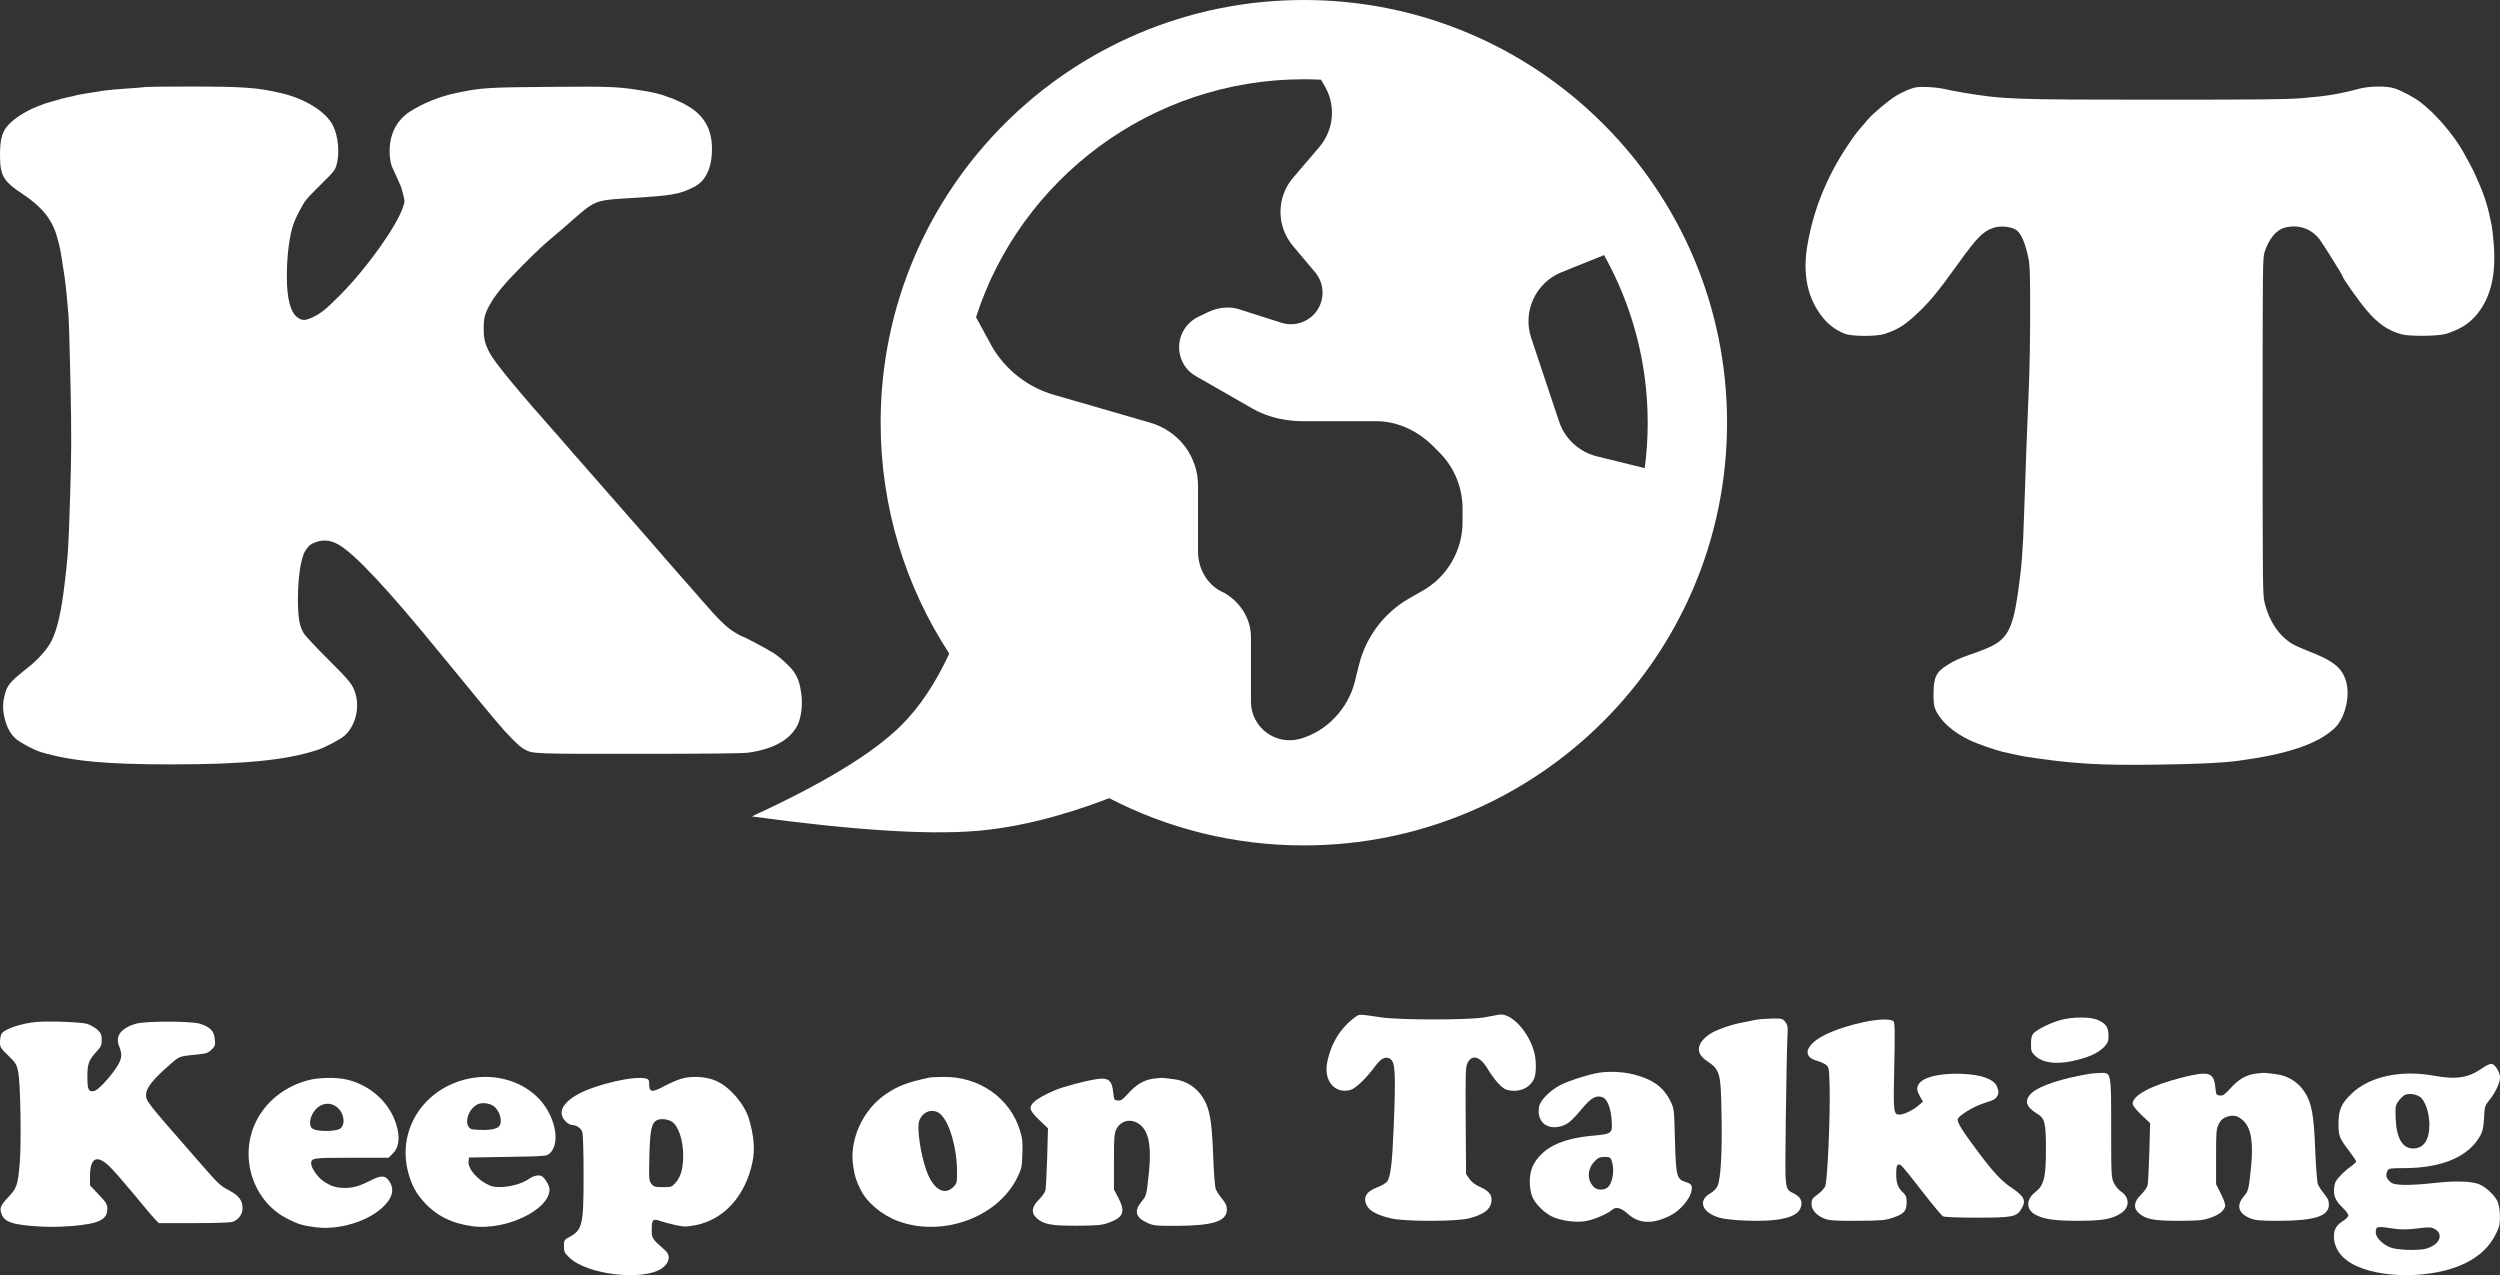 <?xml version="1.0" encoding="UTF-8"?>
<svg width="2484px" height="1267px" viewBox="0 0 2484 1267" version="1.1" xmlns="http://www.w3.org/2000/svg" xmlns:xlink="http://www.w3.org/1999/xlink">
    <rect x="0" y="0" width="2484" height="1267" fill="#333333" stroke="none"/>
    <!-- Generator: Sketch 56.3 (81716) - https://sketch.com -->
    <title>Group 8</title>
    <desc>Created with Sketch.</desc>
    <g id="Page-1" stroke="none" stroke-width="1" fill="none" fill-rule="evenodd">
        <g id="Group-8" fill="#FFFFFF" fill-rule="nonzero">
            <g id="Group-6" transform="translate(0, 1008)">
                <path d="M36.927,210.63 C21.768,209.464 4.017,203.508 1.425,198.717 C0.648,197.163 0,193.538 0,190.56 C0,185.51 0.648,184.474 8.163,177.223 C15.419,170.231 16.455,168.548 18.01,161.556 C20.342,150.808 21.379,89.304 19.565,69.622 C17.751,48.646 16.585,45.279 8.422,36.733 C0.259,28.058 -0.777,25.339 1.814,19.124 C4.794,12.002 11.92,9.412 33.688,7.729 C46.645,6.693 56.752,6.823 70.227,7.729 C97.955,9.93 106.636,13.944 106.636,24.821 C106.636,29.482 105.729,31.036 97.955,39.194 L89.403,48.257 L89.403,56.674 C89.403,75.578 95.882,79.204 108.45,67.421 C112.337,63.666 123.221,51.236 132.68,39.841 C142.009,28.447 151.467,17.181 153.799,14.851 L157.816,10.707 L192.8,10.707 C212.883,10.707 229.339,11.225 231.282,12.002 C237.113,14.203 241,19.512 241,25.468 C241,33.237 237.372,38.028 227.913,43.078 C218.455,47.999 217.807,48.646 195.003,74.802 C145.377,131.515 145.118,131.904 145.118,138.248 C145.118,145.111 152.374,154.175 170.384,169.583 C178.547,176.705 178.029,176.446 198.112,178.518 C205.109,179.165 207.182,180.072 210.292,183.179 C213.79,186.546 214.049,187.582 213.402,193.667 C212.754,201.566 208.608,205.709 198.631,208.817 C189.949,211.536 144.73,211.536 135.401,208.946 C120.111,204.544 114.151,196.516 118.427,186.287 C121.796,178.129 121.148,173.338 115.317,164.793 C108.191,154.175 97.437,142.91 93.679,142.003 C88.108,140.579 86.812,143.298 86.812,155.988 C86.812,169.066 88.108,172.562 96.011,181.237 C100.417,186.028 101.065,187.582 101.065,192.761 C101.065,197.94 100.417,199.365 96.789,202.861 C94.327,205.062 89.792,207.652 86.682,208.687 C80.981,210.371 50.014,211.666 36.927,210.63 Z" id="Path" transform="translate(120.5, 109) scale(-1, 1) rotate(-180) translate(-120.5, -109) "></path>
                <path d="M306.57,209.771 C282.657,203.64 263.292,187.984 253.545,166.85 C237.43,131.625 252.115,88.443 286.166,71.744 C296.692,66.395 301.111,65.221 314.237,63.525 C336.591,60.785 364.143,69.004 379.608,82.833 C389.745,92.096 392.215,100.576 387.146,108.795 C383.377,115.057 379.218,115.578 369.601,110.751 C357.645,104.62 351.277,102.663 342.959,102.663 C334.122,102.663 328.663,104.359 321.255,109.447 C315.537,113.361 309.169,122.493 309.169,126.929 C309.169,132.408 310.598,132.669 349.197,132.669 L386.106,132.669 L390.395,136.974 C395.724,142.323 397.283,150.542 394.944,161.24 C389.615,184.984 369.991,204.292 344.778,210.293 C334.641,212.772 316.967,212.511 306.57,209.771 Z M335.031,182.766 C342.309,176.765 343.609,164.501 337.371,161.24 C333.732,159.152 320.476,158.631 314.107,160.196 C310.468,161.109 309.039,162.283 308.389,164.762 C307.089,169.981 310.079,177.678 315.017,182.113 C321.125,187.462 329.183,187.723 335.031,182.766 Z" id="Shape" transform="translate(321.5, 137.5) scale(-1, 1) rotate(-180) translate(-321.5, -137.5) "></path>
                <path d="M461.934,208.394 C419.253,197.319 394.659,157.061 405.59,116.151 C408.843,103.644 413.397,95.306 421.465,86.446 C433.827,72.897 449.052,65.34 469.481,62.604 C502.663,58.174 545.995,78.89 545.995,99.214 C545.995,103.383 540.529,111.982 537.406,112.764 C533.893,113.676 529.599,112.503 525.175,109.377 C515.285,102.602 495.246,99.345 486.528,103.123 C474.556,108.334 464.667,119.669 465.577,127.226 L465.968,130.874 L504.615,131.525 C543.002,132.177 543.262,132.177 546.515,135.303 C557.836,145.987 550.809,175.431 532.982,191.847 C514.765,208.784 487.699,215.038 461.934,208.394 Z M490.822,181.685 C495.636,178.037 498.629,169.959 497.198,164.487 C495.897,159.015 487.569,157.322 470.262,158.755 C460.503,159.537 462.975,177.125 473.775,183.379 C478.33,185.984 486.137,185.203 490.822,181.685 Z" id="Shape" transform="translate(477.5, 136.5) scale(-1, 1) rotate(-180) translate(-477.5, -136.5) "></path>
                <path d="M676.069,256.914 C672.163,255.615 664.872,252.366 659.924,249.768 C647.294,243.011 644.95,243.531 644.95,252.886 C644.95,255.875 644.299,256.784 641.565,257.434 C630.107,260.293 592.216,251.587 574.638,241.971 C558.102,233.006 553.545,222.61 562.529,214.294 C564.352,212.605 566.956,211.176 568.258,211.176 C572.685,211.176 577.112,208.187 578.545,204.289 C579.326,201.95 579.847,185.448 579.847,161.929 C579.847,110.733 578.935,106.964 564.482,99.168 C560.706,97.219 560.316,96.309 560.316,90.852 C560.316,85.265 560.837,84.225 565.915,79.287 C583.493,62.525 638.179,56.028 657.189,68.502 C665.132,73.7 666.825,81.496 660.965,86.564 C647.424,98.518 647.554,98.518 647.554,107.614 C647.554,117.49 648.726,118.529 656.929,115.54 C660.054,114.501 666.695,112.682 671.642,111.642 C679.715,109.953 682.059,109.953 690.913,111.642 C719.298,117.1 740.782,140.749 747.683,174.533 C750.287,186.877 748.985,201.3 744.168,217.283 C739.48,232.356 725.288,248.858 711.746,254.965 C701.72,259.513 686.616,260.293 676.069,256.914 Z M667.346,214.684 C673.986,210.526 678.804,196.623 678.804,181.03 C678.804,168.166 676.59,160.11 671.512,154.132 C667.476,149.585 667.085,149.455 658.622,149.455 C650.94,149.455 649.638,149.844 647.294,152.703 C644.82,155.692 644.69,157.381 645.21,179.99 C645.862,206.368 647.294,213.125 652.762,215.984 C656.278,217.803 663.179,217.153 667.346,214.684 Z" id="Shape" transform="translate(653.5, 160.5) scale(-1, 1) rotate(-180) translate(-653.5, -160.5) "></path>
                <path d="M922.894,210.213 C901,205.39 892.66,202.262 880.409,194.05 C857.082,178.409 843.398,147.909 847.829,121.58 C849.523,111.283 850.436,108.677 854.997,99.162 C861.122,86.258 876.63,73.354 892.92,67.489 C936.969,51.587 991.183,71.529 1010.601,110.632 C1015.032,119.625 1015.423,121.32 1015.814,134.354 C1016.335,145.954 1015.814,150.125 1013.598,157.294 C1003.694,190.01 973.198,211.386 937.36,210.995 C930.844,210.864 924.328,210.604 922.894,210.213 Z M935.014,173.456 C943.876,164.593 950.913,139.568 950.913,117.019 C950.913,105.809 950.783,105.157 947.134,101.508 C937.881,92.384 926.543,99.813 920.027,119.234 C914.423,135.527 911.035,160.162 913.251,167.07 C916.639,177.236 927.847,180.495 935.014,173.456 Z" id="Shape" transform="translate(931.5, 136.5) scale(-1, 1) rotate(-180) translate(-931.5, -136.5) "></path>
                <path d="M1146.131,209.267 C1136.337,207.835 1129.024,203.541 1120.797,194.302 C1115.312,188.316 1113.745,187.144 1110.611,187.535 C1107.085,187.925 1106.824,188.316 1106.171,195.082 C1104.865,207.705 1101.47,210.568 1089.456,208.746 C1078.747,207.184 1056.025,201.198 1047.406,197.425 C1038.526,193.651 1030.691,189.226 1027.557,186.233 C1021.811,180.898 1022.725,177.645 1032.519,168.275 L1041.268,159.947 L1040.485,131.058 C1039.963,115.052 1039.179,100.347 1038.787,98.265 C1038.265,96.183 1035.261,92.019 1032.258,89.026 C1025.206,82.259 1024.292,75.883 1029.907,70.808 C1036.828,64.431 1044.533,63 1070.259,63.13 C1090.762,63.26 1094.81,63.651 1101.601,66.123 C1116.357,71.458 1118.447,76.794 1111.134,90.978 L1106.824,99.176 L1106.824,126.634 C1106.824,151.098 1107.085,154.612 1109.305,159.166 C1114.137,168.796 1126.151,170.227 1134.378,162.029 C1141.822,154.612 1144.042,140.167 1141.561,115.833 C1139.21,93.451 1139.08,92.93 1134.248,87.074 C1126.804,78.095 1128.11,71.719 1138.688,66.644 C1145.87,63.13 1146.523,63 1168.854,63 C1204.896,63.13 1218.608,67.424 1219,78.746 C1219,82.91 1218.086,85.122 1214.299,89.807 C1211.687,92.93 1208.814,97.354 1208.031,99.436 C1207.116,101.649 1205.941,116.484 1205.419,132.62 C1204.113,167.755 1202.023,179.337 1195.233,190.398 C1188.834,200.678 1178.126,207.445 1166.111,208.746 C1162.194,209.136 1157.884,209.787 1156.448,209.917 C1155.011,210.177 1150.441,209.787 1146.131,209.267 Z" id="Path" transform="translate(1121.5, 136.5) scale(-1, 1) rotate(-180) translate(-1121.5, -136.5) "></path>
                <path d="M1346.516,202.392 C1331.998,191.903 1322.406,176.235 1318.646,157.2 C1315.146,139.072 1326.294,125.864 1341.59,130.007 C1347.034,131.432 1357.145,141.273 1366.349,153.575 C1371.923,161.214 1376.33,163.545 1380.867,161.214 C1386.441,158.236 1386.959,147.618 1384.756,92.714 C1383.33,57.105 1381.645,43.379 1378.145,38.847 C1376.719,37.293 1372.7,34.833 1369.071,33.538 C1357.016,29.135 1353.516,22.661 1358.701,14.114 C1361.682,9.323 1369.849,5.18 1382.552,2.331 C1396.033,-0.777 1446.458,-0.777 1459.161,2.331 C1474.975,6.215 1481.975,12.043 1481.975,20.977 C1481.975,26.416 1478.864,29.912 1470.568,33.667 C1465.642,35.869 1462.142,38.588 1459.939,41.696 L1456.698,46.487 L1456.309,99.318 C1456.05,145.805 1456.18,152.668 1457.994,156.553 C1462.402,165.876 1470.698,163.545 1478.216,150.855 C1480.938,146.194 1485.734,139.719 1488.845,136.352 C1493.512,131.561 1495.716,130.137 1500.382,129.489 C1511.4,127.806 1521.122,132.986 1524.622,142.179 C1526.437,146.712 1526.437,158.754 1524.752,166.006 C1519.956,186.853 1501.808,206.924 1489.494,204.852 C1487.16,204.464 1480.549,203.169 1474.846,202.133 C1460.068,199.414 1390.589,199.414 1372.441,202.133 C1349.886,205.5 1350.794,205.5 1346.516,202.392 Z" id="Path" transform="translate(1422, 102.5) scale(-1, 1) rotate(-180) translate(-1422, -102.5) "></path>
                <path d="M1744.291,203.67 C1741.08,203.02 1735.299,201.851 1731.445,201.072 C1719.112,198.734 1704.209,193.408 1698.428,189.251 C1685.838,180.548 1684.554,170.806 1695.088,163.532 C1709.22,153.79 1709.733,152.101 1710.504,110.275 C1711.275,71.436 1709.733,45.586 1706.522,38.572 C1705.237,35.844 1702.282,32.856 1699.199,31.168 C1686.738,24.023 1691.106,12.203 1708.32,7.137 C1717.698,4.279 1749.302,2.98 1764.075,4.929 C1778.464,6.747 1786.3,10.384 1788.87,16.36 C1791.439,22.595 1789.641,27.141 1783.346,30.648 C1772.811,36.494 1773.582,29.999 1774.353,104.429 C1774.867,140.93 1775.509,176.781 1775.894,184.315 C1776.537,196.915 1776.408,198.344 1773.839,201.592 C1771.27,204.969 1770.499,205.099 1760.607,204.969 C1754.826,204.839 1747.503,204.319 1744.291,203.67 Z" id="Path" transform="translate(1739, 104.5) scale(-1, 1) rotate(-180) translate(-1739, -104.5) "></path>
                <path d="M1851.72,202.402 C1827.132,196.959 1809.015,189.442 1800.991,181.537 C1792.838,173.372 1794.779,166.763 1806.038,163.782 C1808.885,163.004 1812.767,161.19 1814.45,159.894 C1817.297,157.561 1817.426,156.524 1817.944,137.473 C1818.591,107.536 1815.744,43.384 1813.414,38.978 C1812.379,37.034 1809.403,33.794 1806.815,31.85 C1800.473,27.184 1799.956,26.406 1799.956,21.482 C1799.956,15.909 1805.003,10.207 1812.638,7.226 C1817.814,5.282 1822.473,4.893 1845.249,5.023 C1868.543,5.152 1872.814,5.411 1880.061,7.874 C1891.578,11.632 1894.425,14.613 1894.425,23.037 C1894.425,28.61 1893.778,30.294 1891.061,32.886 C1885.755,37.811 1884.072,42.347 1884.072,51.549 C1884.072,58.029 1884.59,60.232 1886.014,60.75 C1888.472,61.787 1888.731,61.398 1910.86,33.016 C1920.437,20.704 1929.366,10.077 1930.66,9.429 C1932.084,8.651 1946.448,8.133 1964.177,8.133 C1999.247,8.133 2003.647,8.911 2008.306,16.557 C2013.482,24.981 2011.671,29.128 1998.73,37.811 C1988.506,44.68 1980.612,53.234 1965.342,73.581 C1950.072,94.057 1944.636,102.611 1945.154,105.721 C1945.672,109.35 1960.683,118.552 1972.071,122.18 C1981.906,125.291 1982.812,125.809 1984.753,129.568 C1985.918,131.641 1985.918,133.585 1984.624,137.344 C1982.295,144.471 1972.977,148.878 1956.542,150.563 C1934.542,152.766 1912.801,149.007 1907.366,142.009 C1904.002,137.732 1904.131,134.881 1907.754,128.531 L1910.601,123.347 L1906.201,119.588 C1900.637,114.793 1891.578,110.516 1887.308,110.516 C1881.355,110.516 1881.096,112.849 1882.131,158.727 C1882.908,191.775 1882.649,201.754 1881.484,203.18 C1879.284,205.902 1865.696,205.513 1851.72,202.402 Z" id="Path" transform="translate(1903.5, 105) scale(-1, 1) rotate(-180) translate(-1903.5, -105) "></path>
                <path d="M2046.476,45.261 C2036.554,42.393 2023.927,36.003 2020.319,32.09 C2018.644,30.134 2018,27.396 2018,21.658 C2018,14.355 2018.258,13.573 2022.639,9.53 C2031.787,1.184 2049.955,0.793 2073.276,8.617 C2085.388,12.66 2094.536,20.223 2094.923,26.613 C2095.438,37.437 2093.505,41.219 2085.13,45.261 C2077.399,48.913 2059.489,48.913 2046.476,45.261 Z" id="Path" transform="translate(2056.5, 25.5) scale(-1, 1) rotate(-180) translate(-2056.5, -25.5) "></path>
                <path d="M2466.461,254.702 C2452.429,244.95 2440.736,243.129 2418.39,247.16 C2385.52,253.142 2354.598,246.51 2336.799,229.606 C2326.406,219.723 2323.547,213.352 2323.547,199.698 C2323.547,187.085 2324.327,185.134 2334.591,171.741 C2338.098,167.059 2341.087,162.638 2341.087,161.988 C2341.087,161.338 2339.138,159.387 2336.929,157.827 C2330.433,153.406 2322.898,145.994 2320.819,142.093 C2319.78,140.142 2319,136.241 2319,133.251 C2319,126.619 2321.209,122.328 2327.965,115.696 C2330.953,112.965 2333.291,109.585 2333.291,108.414 C2333.291,107.114 2331.213,104.903 2328.744,103.343 C2321.598,98.922 2319,94.761 2319,87.609 C2319,75.256 2326.925,64.723 2341.087,58.221 C2372.008,43.917 2426.185,46.648 2454.768,63.683 C2468.669,72.005 2476.724,81.367 2482.571,95.931 C2484.78,101.652 2484.26,116.216 2481.532,122.198 C2478.803,128.309 2470.358,136.241 2463.602,139.232 C2455.937,142.483 2438.657,143.003 2417.22,140.403 C2406.697,139.232 2393.445,138.452 2387.858,138.712 C2379.283,139.102 2377.205,139.622 2374.346,142.223 C2370.709,145.604 2370.189,148.725 2372.268,152.886 C2373.567,155.096 2375.126,155.356 2388.768,155.356 C2426.835,155.356 2453.598,167.059 2464.902,188.515 C2466.85,192.286 2467.76,196.967 2468.15,205.419 C2468.669,216.342 2469.059,217.513 2472.957,222.324 C2479.063,229.606 2484,240.139 2484,245.34 C2484,250.801 2479.063,258.603 2475.555,258.993 C2474.126,259.123 2470.098,257.303 2466.461,254.702 Z M2404.228,226.355 C2409.555,222.844 2413.843,210.361 2413.843,198.398 C2413.843,183.314 2408.126,174.862 2397.732,174.862 C2387.079,174.862 2381.102,185.004 2380.323,204.769 C2379.933,216.082 2380.063,217.513 2382.921,221.674 C2384.61,224.144 2387.468,227.005 2389.157,227.915 C2392.925,229.866 2399.811,229.086 2404.228,226.355 Z M2378.374,95.281 C2386.169,94.11 2391.496,94.241 2401.63,95.411 C2413.323,96.841 2415.402,96.841 2418.909,95.021 C2426.965,90.73 2425.406,82.017 2415.532,77.206 C2410.335,74.735 2407.217,74.215 2396.303,74.085 C2388.768,74.085 2380.713,74.865 2376.945,75.906 C2368.63,78.376 2360.575,85.918 2360.575,91.25 C2360.575,97.621 2361.614,97.881 2378.374,95.281 Z" id="Shape" transform="translate(2401.5, 154) scale(-1, 1) rotate(-180) translate(-2401.5, -154) "></path>
                <path d="M1585.921,204.619 C1574.047,202.143 1557.606,196.671 1550.43,192.893 C1539.469,187.16 1530.335,177.649 1529.161,171.134 C1526.812,157.324 1535.946,148.595 1549.516,151.591 C1557.084,153.285 1560.999,156.412 1571.568,169.05 C1580.962,180.255 1585.529,182.991 1592.053,180.906 C1596.62,179.473 1600.274,170.744 1601.187,159.669 C1602.361,144.295 1602.492,144.425 1581.484,142.471 C1550.56,139.605 1531.64,129.963 1523.028,112.505 C1519.244,104.818 1518.983,91.137 1522.376,82.147 C1525.116,74.982 1535.163,65.08 1543.253,61.692 C1552.387,57.784 1566.609,56.09 1575.874,57.784 C1583.702,59.086 1597.534,65.08 1601.709,68.858 C1605.493,72.246 1610.582,71.073 1617.367,64.949 C1628.458,55.048 1642.028,54.396 1659.121,62.995 C1671.386,69.119 1682.086,83.32 1680.912,91.789 C1680.651,94.004 1679.085,95.307 1674.779,96.609 C1665.906,99.346 1665.254,102.212 1664.21,138.562 C1663.427,168.92 1663.427,169.31 1659.774,176.867 C1652.858,190.938 1642.028,198.756 1622.717,203.576 C1611.887,206.312 1595.968,206.833 1585.921,204.619 Z M1601.448,117.456 C1604.449,108.726 1602.492,95.697 1597.403,91.268 C1593.75,88.01 1586.573,88.271 1583.441,91.789 C1576.526,99.085 1577.178,109.899 1584.746,117.456 C1588.008,120.713 1589.835,121.495 1594.402,121.495 C1599.491,121.495 1600.143,121.104 1601.448,117.456 Z" id="Shape" transform="translate(1600.5, 131.5) scale(-1, 1) rotate(-180) translate(-1600.5, -131.5) "></path>
                <path d="M2241.169,204.267 C2231.38,202.835 2224.07,198.541 2215.847,189.302 C2210.365,183.316 2208.799,182.144 2205.667,182.535 C2202.143,182.925 2201.882,183.316 2201.229,190.082 C2199.663,205.698 2195.225,207.129 2168.076,200.363 C2137.404,192.555 2119,182.795 2119,174.206 C2119,172.645 2122.524,168.22 2127.614,163.275 L2136.359,155.077 L2135.576,126.058 C2135.054,110.052 2134.402,95.347 2133.88,93.265 C2133.357,91.183 2130.355,87.019 2127.353,84.026 C2120.305,77.259 2119.392,70.883 2125.004,65.808 C2131.791,59.562 2139.753,58 2164.683,58 C2184.783,58.13 2188.568,58.39 2196.139,60.993 C2204.622,63.856 2209.06,67.239 2210.888,72.184 C2211.41,73.746 2209.974,78.17 2206.841,84.547 L2201.882,94.436 L2201.882,121.764 C2201.882,146.879 2202.143,149.482 2204.622,154.296 C2206.58,158.2 2208.669,160.022 2212.454,161.323 C2219.11,163.666 2223.94,162.495 2229.422,157.029 C2236.861,149.612 2239.08,135.167 2236.6,110.833 C2234.251,88.451 2234.12,87.93 2229.291,82.074 C2221.59,72.965 2224.201,65.027 2236.209,60.342 C2241.299,58.39 2245.998,58 2264.532,58 C2299.773,58.13 2313.608,62.555 2314,73.746 C2314,77.91 2313.086,80.122 2309.301,84.807 C2306.691,87.93 2303.819,92.354 2303.036,94.436 C2302.253,96.649 2301.078,111.484 2300.426,127.62 C2299.12,162.885 2297.032,174.467 2290.245,185.398 C2283.849,195.678 2273.147,202.445 2261.139,203.746 C2257.223,204.136 2252.916,204.787 2251.48,204.917 C2250.044,205.177 2245.476,204.787 2241.169,204.267 Z" id="Path" transform="translate(2216.5, 131.5) scale(-1, 1) rotate(-180) translate(-2216.5, -131.5) "></path>
                <path d="M2076.966,204.17 C2049.279,199.725 2025.992,192.142 2018.488,184.82 C2010.984,177.76 2012.925,171.092 2024.051,164.424 C2031.684,159.979 2032.719,155.795 2032.849,131.085 C2032.978,101.276 2031.037,93.3 2022.11,86.371 C2013.054,79.442 2012.925,69.505 2021.852,64.406 C2030.261,59.569 2040.999,58 2065.322,58 C2089.645,58.131 2098.442,59.7 2107.499,65.583 C2116.167,71.205 2116.167,81.272 2107.499,87.025 C2105.17,88.594 2101.936,92.385 2100.383,95.523 C2097.796,101.145 2097.666,103.106 2097.666,149.389 C2097.666,206.131 2097.796,205.216 2086.928,204.955 C2083.305,204.824 2078.777,204.432 2076.966,204.17 Z" id="Path" transform="translate(2064, 131.5) scale(-1, 1) rotate(-180) translate(-2064, -131.5) "></path>
            </g>
            <g id="Group-5">
                <path d="M144.9,759.1 C144.7,758.9 136.6,758.2 127,757.6 C117.4,757 106.6,756 103,755.4 C84.6,752.6 77.2,751.3 74.5,750.5 C72.9,750 69.9,749.4 68,749 C66.1,748.6 63.2,747.9 61.5,747.5 C59.9,747 55.8,745.8 52.5,744.9 C47.2,743.5 43.2,742.1 36.5,739.5 C24.1,734.5 12,726.4 6.6,719.4 C1.8,713.3 0,705.7 0,691.5 C0,671 3.2,665.5 22.4,652.8 C41.4,640.2 51.6,627.7 56.4,611 C59.4,600.4 59.9,598.2 61.5,587.5 C62.4,581.7 63.5,574.5 64,571.5 C65,565.5 66.6,550.4 68,532.8 C68.5,526.6 69.4,494.7 70.1,461.8 C71.1,410.2 71,395 69.6,350.8 C68.1,301.3 67.7,295 64.4,267 C61,238.1 57.1,220.7 51.3,208.9 C47.5,201 37.6,189.9 27.4,181.9 C9.6,167.9 7,164.7 4.5,154.3 C2.5,145.9 2.6,139.5 4.9,130.8 C7.2,121.9 10.7,115.8 16.1,111.1 C20.4,107.5 34,100.3 40.1,98.4 C70.3,89.3 104.5,86 170,86 C242.2,86 283.7,90.1 315,100.2 C322.7,102.6 337.8,110.6 342.3,114.5 C352.5,123.5 357.3,140.6 353.6,154.7 C350.9,164.9 348.3,168.3 325.9,190.5 C313,203.3 303.1,214 301.5,216.8 C297.4,224 296.1,232 296,249.5 C296,272.1 298.9,291.2 303.5,298.5 C306.6,303.3 308.8,305.1 314,306.9 C321.4,309.5 328.4,308.8 336,304.6 C351.8,295.9 385.4,260.1 436,198 C444,188.2 453.2,177 456.5,173.1 C459.8,169.1 464.1,163.9 466,161.5 C467.9,159.1 472.2,153.9 475.5,149.9 C478.8,146 486.4,136.8 492.5,129.5 C504.4,115.2 516,103.6 521,101 C529.8,96.4 527.9,96.5 633.9,96.5 C702.1,96.5 737.1,96.9 742.9,97.6 C768,100.9 785,110.3 792.4,125 C796.1,132.5 797.7,145.2 796.2,156.2 C794.8,166.7 792.8,172.4 788.3,178.7 C784.5,183.9 774.7,192.8 768.5,196.7 C760,202 738.1,213.5 736.6,213.5 C736.4,213.5 733.5,215.1 730.2,217.1 C722.2,221.8 714.1,229.7 696.5,250 C688.4,259.4 678.7,270.4 675,274.5 C671.3,278.6 665.5,285.4 661.9,289.5 C658.4,293.6 650.8,302.4 645,309 C635.8,319.4 617.8,340 599.1,361.4 C596,365 593.1,368.3 592.5,368.9 C592,369.5 588.6,373.4 585,377.5 C579.5,383.9 575.1,388.8 570.5,393.9 C569.9,394.5 568.2,396.6 566.6,398.5 C565,400.4 560.9,405.2 557.5,409 C515.1,456.7 491.8,484.9 486.5,494.9 C481.8,504 480.6,508.7 480.6,519 C480.6,530.3 481.9,534.8 488.3,545.5 C494.3,555.3 502.9,565.4 519.5,582.1 C534.9,597.5 540.1,602.3 550.5,611 C557.9,617.2 560.3,619.3 570.9,628.6 C590.2,645.7 592.8,646.7 622,648.4 C668.7,651.2 674.6,652.2 689.7,659.8 C701.3,665.7 707.4,678.7 707.4,697.5 C707.5,716.7 699.9,730.4 683.9,739.9 C680.6,741.9 677.7,743.5 677.4,743.5 C677.2,743.5 674.7,744.6 671.8,746 C669,747.4 666.2,748.5 665.7,748.5 C665.2,748.5 663.4,749.1 661.7,749.9 C657.9,751.4 650.3,753.5 644,754.5 C614.9,759.5 609.7,759.7 547,759.2 C483.6,758.7 477.9,758.4 452,752.8 C436.5,749.5 420.1,742.8 407.4,734.7 C393,725.4 385.9,709.8 387.3,690.8 C387.6,686.9 388.5,682.2 389.3,680.3 C393.5,671 396.3,664.7 397.5,662.2 C398.3,660.7 399.7,656.2 400.6,652.3 C402.3,645.5 402.3,645 400.4,639.6 C394,620.5 364.3,578.9 338.5,552.9 C324.2,538.5 319.5,534.6 311.3,530.6 C303.9,526.9 300.4,526.7 296,529.8 C288.7,534.7 285,548.5 285,570.8 C285,591.6 287.6,611.9 291.8,623.5 C293.9,629.4 300.5,642.1 303.8,646.5 C305.2,648.4 312.3,655.9 319.6,663 C331.8,675 332.9,676.4 334.4,681.7 C337.7,693.2 336.1,710.4 330.8,720.8 C324,734.4 303.4,747.3 280,752.8 C256,758.5 242.1,759.5 189.9,759.5 C165.4,759.5 145.1,759.3 144.9,759.1 Z" id="Path" transform="translate(398.38, 422.75) scale(-1, 1) rotate(-180) translate(-398.38, -422.75) "></path>
                <path d="M1102.152,793.077 C1053.873,811.571 1009.627,822.437 969.416,825.674 C920.52,829.611 846.381,824.781 747,811.184 C818.137,778.532 867.626,748.383 895.467,720.739 C913.516,702.817 929.425,679.038 943.193,649.402 C900.067,583.456 875,504.656 875,420 C875,188.016 1063.239,0 1295.5,0 C1527.761,0 1716,188.016 1716,420 C1716,651.984 1527.761,840 1295.5,840 C1225.784,840 1160.035,823.06 1102.152,793.077 Z M969.793,315.164 L985.168,343.547 C998.785,367.336 1021.173,384.891 1047.635,392.438 L1141.262,419.508 C1170.993,427.547 1190.375,453.305 1190.375,482.672 L1190.375,548.133 C1190.375,566.18 1200.559,582.586 1216.656,589.148 C1232.754,598.664 1242.938,615.07 1242.938,633.117 L1242.938,697.102 C1242.938,722.695 1267.412,741.07 1292.051,734.016 C1318.66,726.469 1339.028,703.992 1345.763,678.727 L1350.362,660.352 C1357.261,632.625 1375.329,608.836 1400.132,594.562 L1413.437,587.016 C1438.076,573.07 1453.188,546.984 1453.188,518.602 L1453.188,505.148 C1453.188,484.148 1444.81,464.133 1430.027,449.367 L1423.785,443.133 C1409.002,428.367 1388.798,418.523 1367.938,418.523 L1295.664,418.523 C1278.91,418.523 1260.842,415.242 1244.909,406.219 L1188.24,373.734 C1181.177,369.797 1175.756,363.234 1173.292,355.523 C1168.036,339.773 1175.099,322.711 1189.882,315.164 L1199.738,310.406 C1210.579,304.992 1223.062,304.008 1233.246,307.945 L1272.832,320.578 C1286.137,325.008 1300.921,319.922 1308.805,308.273 C1316.525,296.625 1315.704,281.367 1306.834,270.703 L1284.495,244.125 C1268.069,224.438 1268.233,195.727 1284.987,176.367 L1310.776,146.213 C1325.231,129.363 1327.53,105.263 1316.525,86.002 L1312.583,79.177 C1305.52,78.898 1301.249,78.75 1295.5,78.75 C1142.904,78.75 1013.634,178.664 969.793,315.164 Z M1593.792,253.477 L1551.742,270.375 C1525.954,280.711 1512.649,309.258 1521.354,335.672 L1549.114,418.852 C1554.863,435.914 1568.825,448.875 1586.236,453.305 L1634.2,465.117 C1636.171,450.352 1637.156,435.258 1637.156,420 C1637.156,359.625 1621.388,302.859 1593.792,253.477 Z" id="Combined-Shape"></path>
                <path d="M1897.36,757.281 C1893.66,755.881 1887.56,752.981 1883.86,750.681 C1875.96,745.881 1860.76,732.981 1855.46,726.781 C1853.46,724.381 1851.06,721.381 1849.96,720.281 C1844.36,713.881 1841.86,710.381 1835.16,700.381 C1814.66,669.381 1801.66,636.981 1795.76,601.881 C1791.16,574.181 1795.56,551.381 1809.16,532.981 C1815.76,523.981 1823.26,518.181 1833.16,514.281 C1840.16,511.581 1864.56,511.481 1872.66,514.181 C1885.26,518.381 1891.96,522.481 1903.16,532.781 C1916.96,545.581 1924.56,554.681 1945.36,583.581 C1964.56,610.281 1969.86,615.681 1980.66,619.581 C1987.56,622.081 1999.56,620.681 2004.06,616.881 C2008.56,613.181 2012.66,603.281 2015.46,589.281 C2016.96,581.581 2017.16,574.181 2017.16,534.881 C2017.16,509.881 2016.56,477.681 2015.96,463.381 C2014.76,437.781 2012.26,370.781 2011.16,335.381 C2010.06,299.881 2008.76,282.681 2005.06,256.881 C1999.66,219.881 1994.06,209.981 1973.66,201.581 C1971.76,200.781 1968.86,199.581 1967.16,198.981 C1965.56,198.281 1961.56,196.881 1958.16,195.781 C1948.06,192.381 1942.26,189.781 1935.06,185.281 C1923.76,178.281 1921.26,172.981 1921.16,156.881 C1921.16,147.581 1921.56,144.481 1923.06,140.881 C1928.06,129.381 1940.46,118.381 1957.66,110.181 C1964.46,106.981 1983.06,100.481 1990.16,98.881 C2001.46,96.281 2008.46,94.781 2011.66,94.281 C2058.16,87.081 2085.76,85.381 2142.16,86.181 C2183.76,86.781 2207.66,87.881 2222.86,89.881 C2272.56,96.481 2302.36,106.481 2319.26,122.081 C2329.96,131.881 2335.46,153.981 2331.06,168.881 C2326.96,182.781 2318.36,189.481 2292.16,199.581 C2287.26,201.481 2280.96,204.281 2278.16,205.881 C2264.76,213.581 2254.46,228.881 2250.06,247.381 C2248.26,255.081 2248.16,262.281 2248.16,422.381 C2248.16,584.181 2248.26,589.581 2250.06,595.381 C2254.26,608.481 2261.56,617.381 2269.96,619.681 C2283.76,623.281 2296.46,618.981 2305.06,607.681 C2308.46,603.181 2327.66,572.381 2327.66,571.281 C2327.66,569.581 2344.16,546.181 2351.36,537.781 C2362.86,524.281 2372.56,517.581 2386.16,513.781 C2394.06,511.581 2422.46,511.881 2430.16,514.181 C2444.76,518.681 2454.56,525.081 2462.06,534.781 C2475.16,551.781 2480.16,573.481 2477.76,603.681 C2477.16,611.781 2476.16,620.181 2475.66,622.381 C2475.16,624.581 2474.06,629.781 2473.16,633.881 C2471.26,642.481 2467.46,654.181 2464.16,661.381 C2462.96,664.181 2460.86,668.881 2459.56,671.881 C2457.46,676.781 2453.36,684.581 2446.96,695.881 C2437.16,712.981 2419.46,733.481 2404.46,744.781 C2397.96,749.581 2386.06,755.981 2378.96,758.181 C2371.36,760.681 2354.16,760.481 2344.06,757.781 C2323.26,752.281 2311.36,750.381 2286.86,748.381 C2272.66,747.181 2244.26,746.881 2143.16,746.881 C1998.66,746.881 1991.06,747.181 1950.16,753.981 C1943.56,755.081 1935.26,756.681 1931.66,757.581 C1928.06,758.481 1920.46,759.281 1914.66,759.481 C1905.46,759.781 1903.26,759.481 1897.36,757.281 Z" id="Path" transform="translate(2136.17, 422.969) scale(-1, 1) rotate(-180) translate(-2136.17, -422.969) "></path>
            </g>
        </g>
    </g>
</svg>